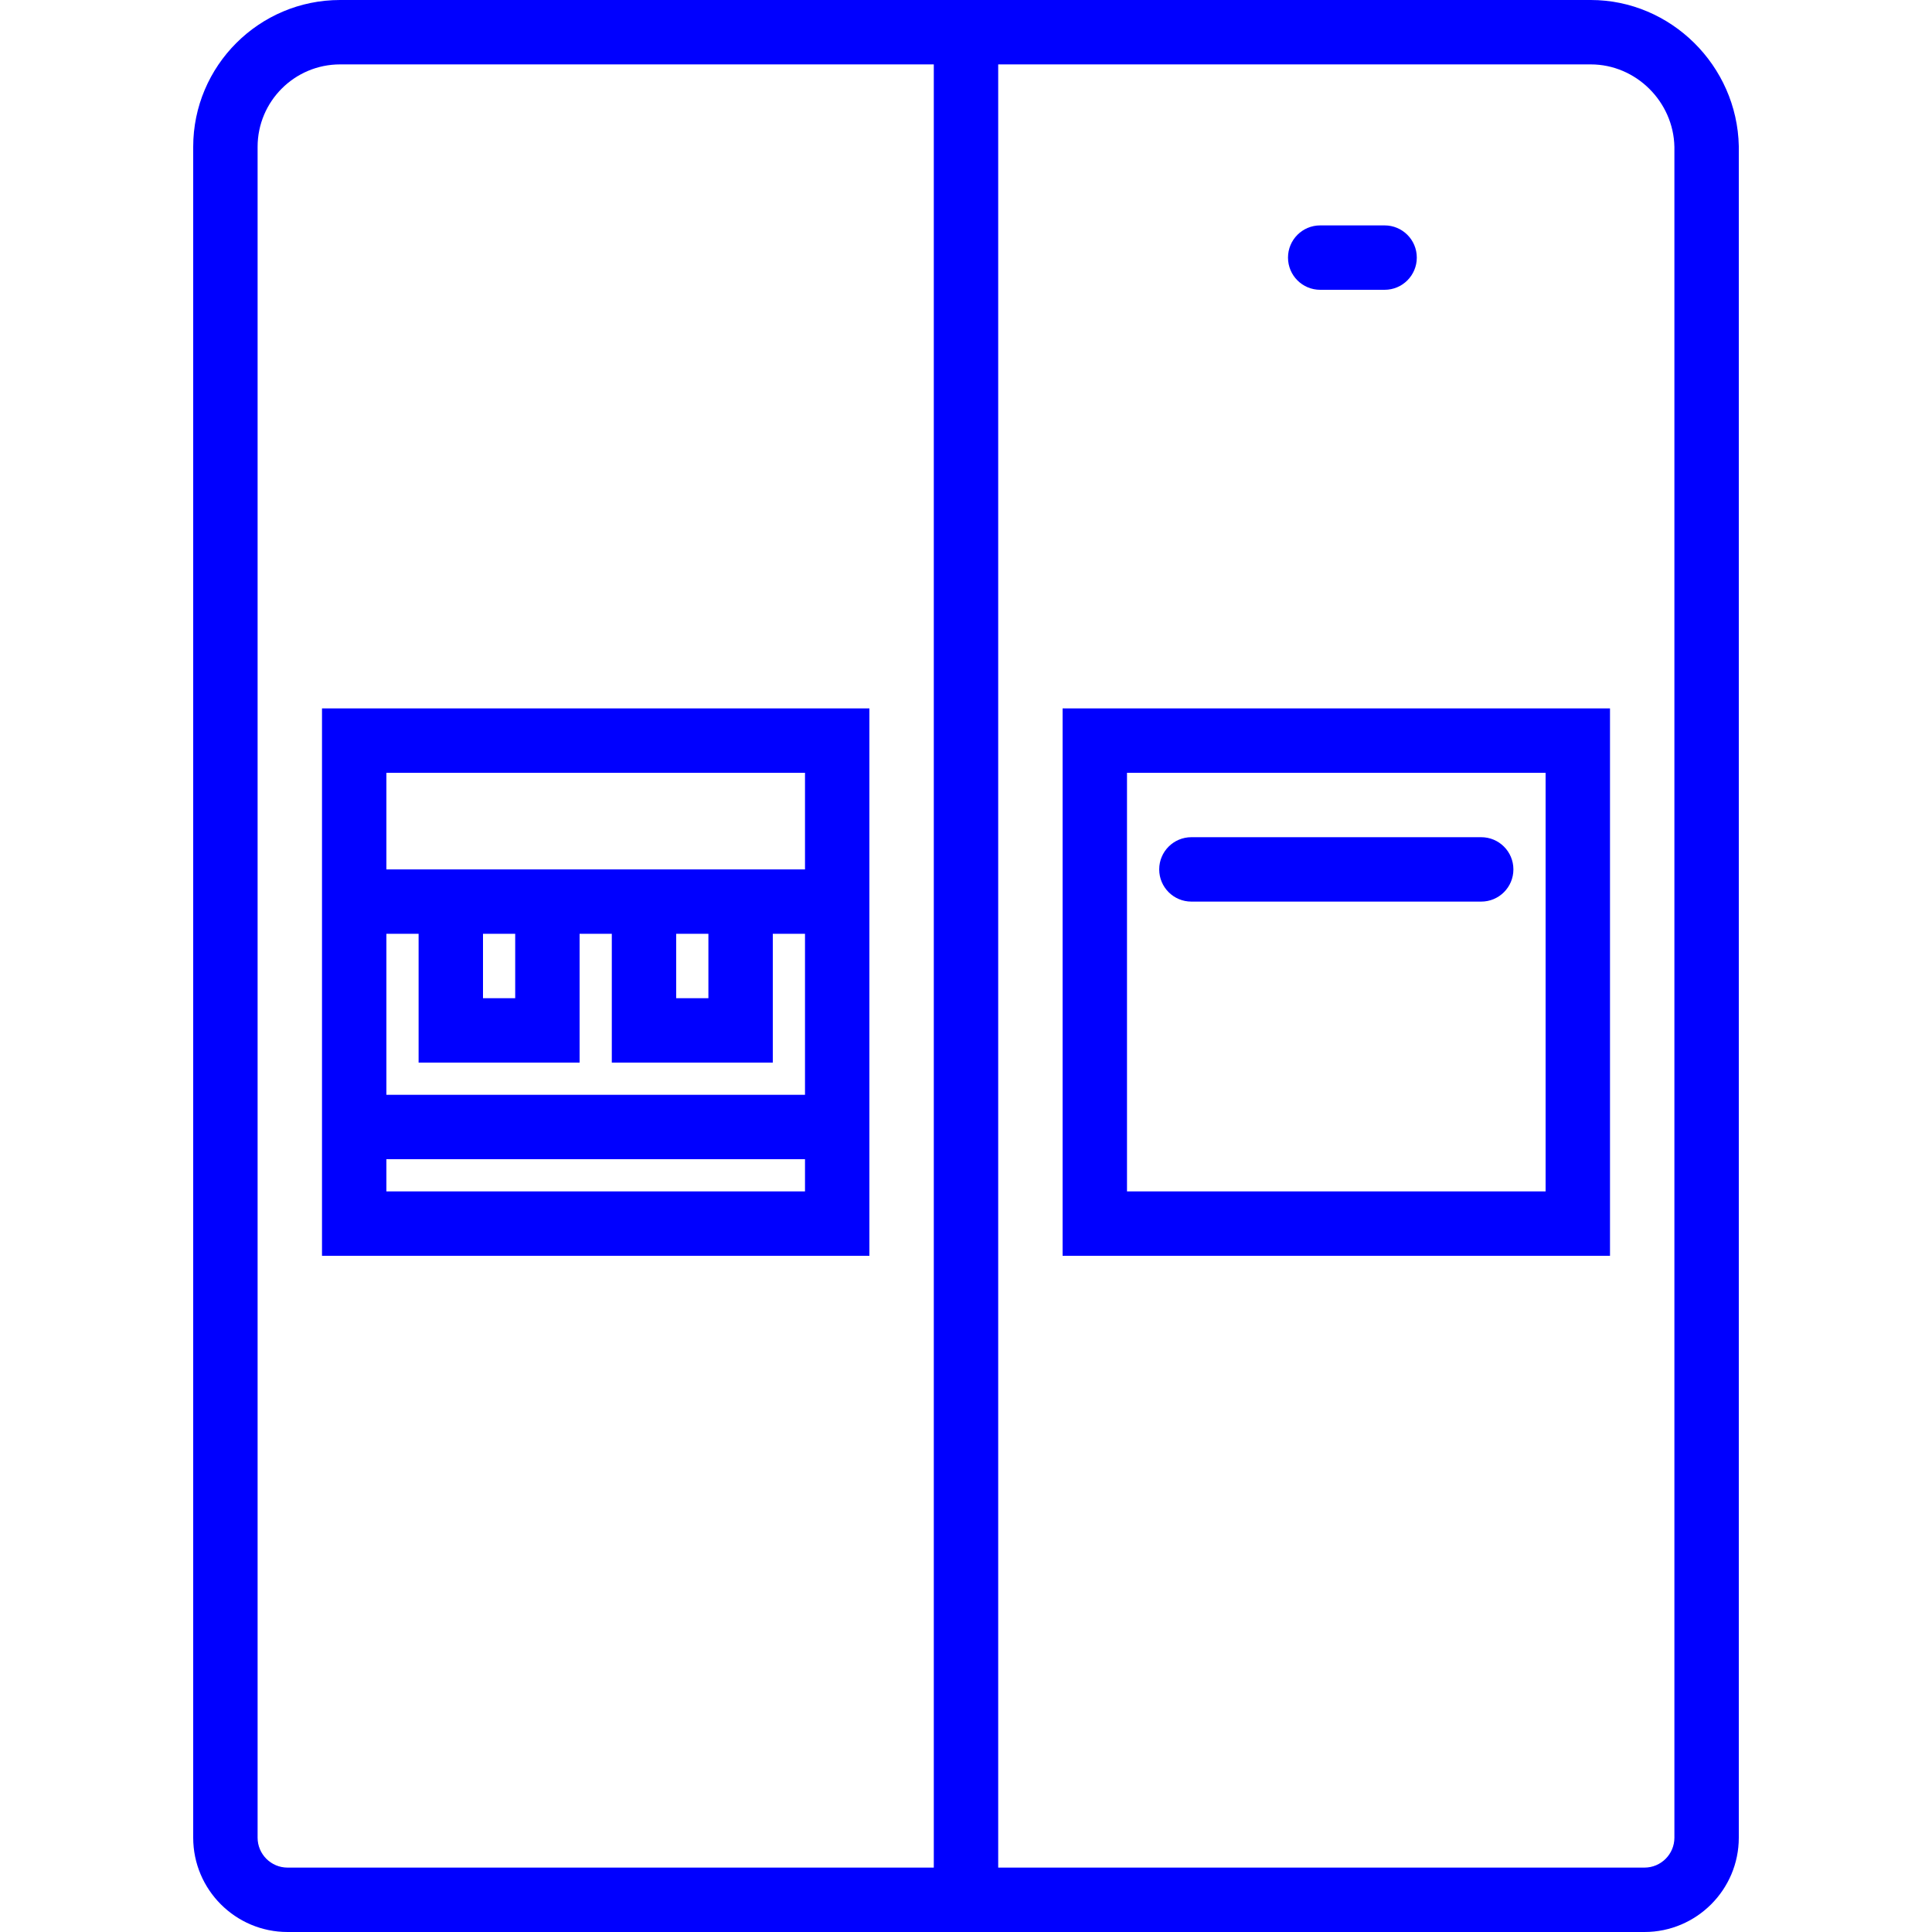 <?xml version="1.0" encoding="UTF-8"?> <svg xmlns="http://www.w3.org/2000/svg" viewBox="1970 2470 60 60" width="60" height="60" data-guides="{&quot;vertical&quot;:[],&quot;horizontal&quot;:[]}"><path fill="#0000ff" stroke="none" fill-opacity="1" stroke-width="1" stroke-opacity="1" baseline-shift="baseline" color-interpolation-filters="linearRGB" color-interpolation="sRGB" color="rgb(51, 51, 51)" font-stretch="normal" id="tSvg13ae079f7b5" title="Path 11" d="M 2011 2479 C 2011.667 2479 2012.333 2479 2013 2479C 2013.553 2479 2014 2478.553 2014 2478C 2014 2477.447 2013.553 2477 2013 2477C 2012.333 2477 2011.667 2477 2011 2477C 2010.447 2477 2010 2477.447 2010 2478C 2010 2478.553 2010.447 2479 2011 2479Z"></path><path fill="#0000ff" stroke="none" fill-opacity="1" stroke-width="1" stroke-opacity="1" baseline-shift="baseline" color-interpolation-filters="linearRGB" color-interpolation="sRGB" color="rgb(51, 51, 51)" font-stretch="normal" id="tSvgb2756a122e" title="Path 12" d="M 2003 2509 C 2008.667 2509 2014.333 2509 2020 2509C 2020 2503.333 2020 2497.667 2020 2492C 2014.333 2492 2008.667 2492 2003 2492C 2003 2497.667 2003 2503.333 2003 2509ZM 2005 2494 C 2009.333 2494 2013.667 2494 2018 2494C 2018 2498.333 2018 2502.667 2018 2507C 2013.667 2507 2009.333 2507 2005 2507C 2005 2502.667 2005 2498.333 2005 2494Z"></path><path fill="#0000ff" stroke="none" fill-opacity="1" stroke-width="1" stroke-opacity="1" baseline-shift="baseline" color-interpolation-filters="linearRGB" color-interpolation="sRGB" color="rgb(51, 51, 51)" font-stretch="normal" id="tSvgd97db26f3f" title="Path 13" d="M 2019.403 2470 C 2006.456 2470 1993.508 2470 1980.561 2470C 1978.046 2470 1976 2472.046 1976 2474.561C 1976 2492.064 1976 2509.568 1976 2527.071C 1976 2528.686 1977.314 2530 1978.93 2530C 1992.977 2530 2007.023 2530 2021.07 2530C 2022.685 2530 2024 2528.686 2024 2527.07C 2024 2509.56 2024 2492.05 2024 2474.54C 2023.949 2472.037 2021.887 2470 2019.403 2470ZM 1978 2527.07 C 1978 2509.567 1978 2492.064 1978 2474.561C 1978 2473.148 1979.148 2472 1980.561 2472C 1986.707 2472 1992.854 2472 1999 2472C 1999 2490.667 1999 2509.333 1999 2528C 1992.31 2528 1985.62 2528 1978.93 2528C 1978.417 2528 1978 2527.583 1978 2527.07ZM 2022 2527.07 C 2022 2527.583 2021.583 2528 2021.07 2528C 2014.38 2528 2007.69 2528 2001 2528C 2001 2509.333 2001 2490.667 2001 2472C 2007.134 2472 2013.269 2472 2019.403 2472C 2020.807 2472 2021.972 2473.158 2022 2474.561C 2022 2492.064 2022 2509.567 2022 2527.07Z"></path><path fill="#0000ff" stroke="none" fill-opacity="1" stroke-width="1" stroke-opacity="1" baseline-shift="baseline" color-interpolation-filters="linearRGB" color-interpolation="sRGB" color="rgb(51, 51, 51)" font-stretch="normal" id="tSvg111efec7244" title="Path 14" d="M 2016 2496 C 2013 2496 2010 2496 2007 2496C 2006.447 2496 2006 2496.447 2006 2497C 2006 2497.553 2006.447 2498 2007 2498C 2010 2498 2013 2498 2016 2498C 2016.553 2498 2017 2497.553 2017 2497C 2017 2496.447 2016.553 2496 2016 2496Z"></path><path fill="#0000ff" stroke="none" fill-opacity="1" stroke-width="1" stroke-opacity="1" baseline-shift="baseline" color-interpolation-filters="linearRGB" color-interpolation="sRGB" color="rgb(51, 51, 51)" font-stretch="normal" id="tSvg595bb937ab" title="Path 15" d="M 1980 2492 C 1980 2493.667 1980 2495.333 1980 2497C 1980 2497.667 1980 2498.333 1980 2499C 1980 2500.667 1980 2502.333 1980 2504C 1980 2505.667 1980 2507.333 1980 2509C 1985.667 2509 1991.333 2509 1997 2509C 1997 2507.333 1997 2505.667 1997 2504C 1997 2502.333 1997 2500.667 1997 2499C 1997 2498.333 1997 2497.667 1997 2497C 1997 2495.333 1997 2493.667 1997 2492C 1991.333 2492 1985.667 2492 1980 2492ZM 1995 2507 C 1990.667 2507 1986.333 2507 1982 2507C 1982 2506.667 1982 2506.333 1982 2506C 1986.333 2506 1990.667 2506 1995 2506C 1995 2506.333 1995 2506.667 1995 2507ZM 1995 2504 C 1990.667 2504 1986.333 2504 1982 2504C 1982 2502.333 1982 2500.667 1982 2499C 1982.333 2499 1982.667 2499 1983 2499C 1983 2500.333 1983 2501.667 1983 2503C 1984.667 2503 1986.333 2503 1988 2503C 1988 2501.667 1988 2500.333 1988 2499C 1988.333 2499 1988.667 2499 1989 2499C 1989 2500.333 1989 2501.667 1989 2503C 1990.667 2503 1992.333 2503 1994 2503C 1994 2501.667 1994 2500.333 1994 2499C 1994.333 2499 1994.667 2499 1995 2499C 1995 2500.667 1995 2502.333 1995 2504ZM 1985 2499 C 1985.333 2499 1985.667 2499 1986 2499C 1986 2499.667 1986 2500.333 1986 2501C 1985.667 2501 1985.333 2501 1985 2501C 1985 2500.333 1985 2499.667 1985 2499ZM 1991 2499 C 1991.333 2499 1991.667 2499 1992 2499C 1992 2499.667 1992 2500.333 1992 2501C 1991.667 2501 1991.333 2501 1991 2501C 1991 2500.333 1991 2499.667 1991 2499ZM 1994 2497 C 1992.333 2497 1990.667 2497 1989 2497C 1988.667 2497 1988.333 2497 1988 2497C 1986.333 2497 1984.667 2497 1983 2497C 1982.667 2497 1982.333 2497 1982 2497C 1982 2496 1982 2495 1982 2494C 1986.333 2494 1990.667 2494 1995 2494C 1995 2495 1995 2496 1995 2497C 1994.667 2497 1994.333 2497 1994 2497Z"></path><defs></defs></svg> 
